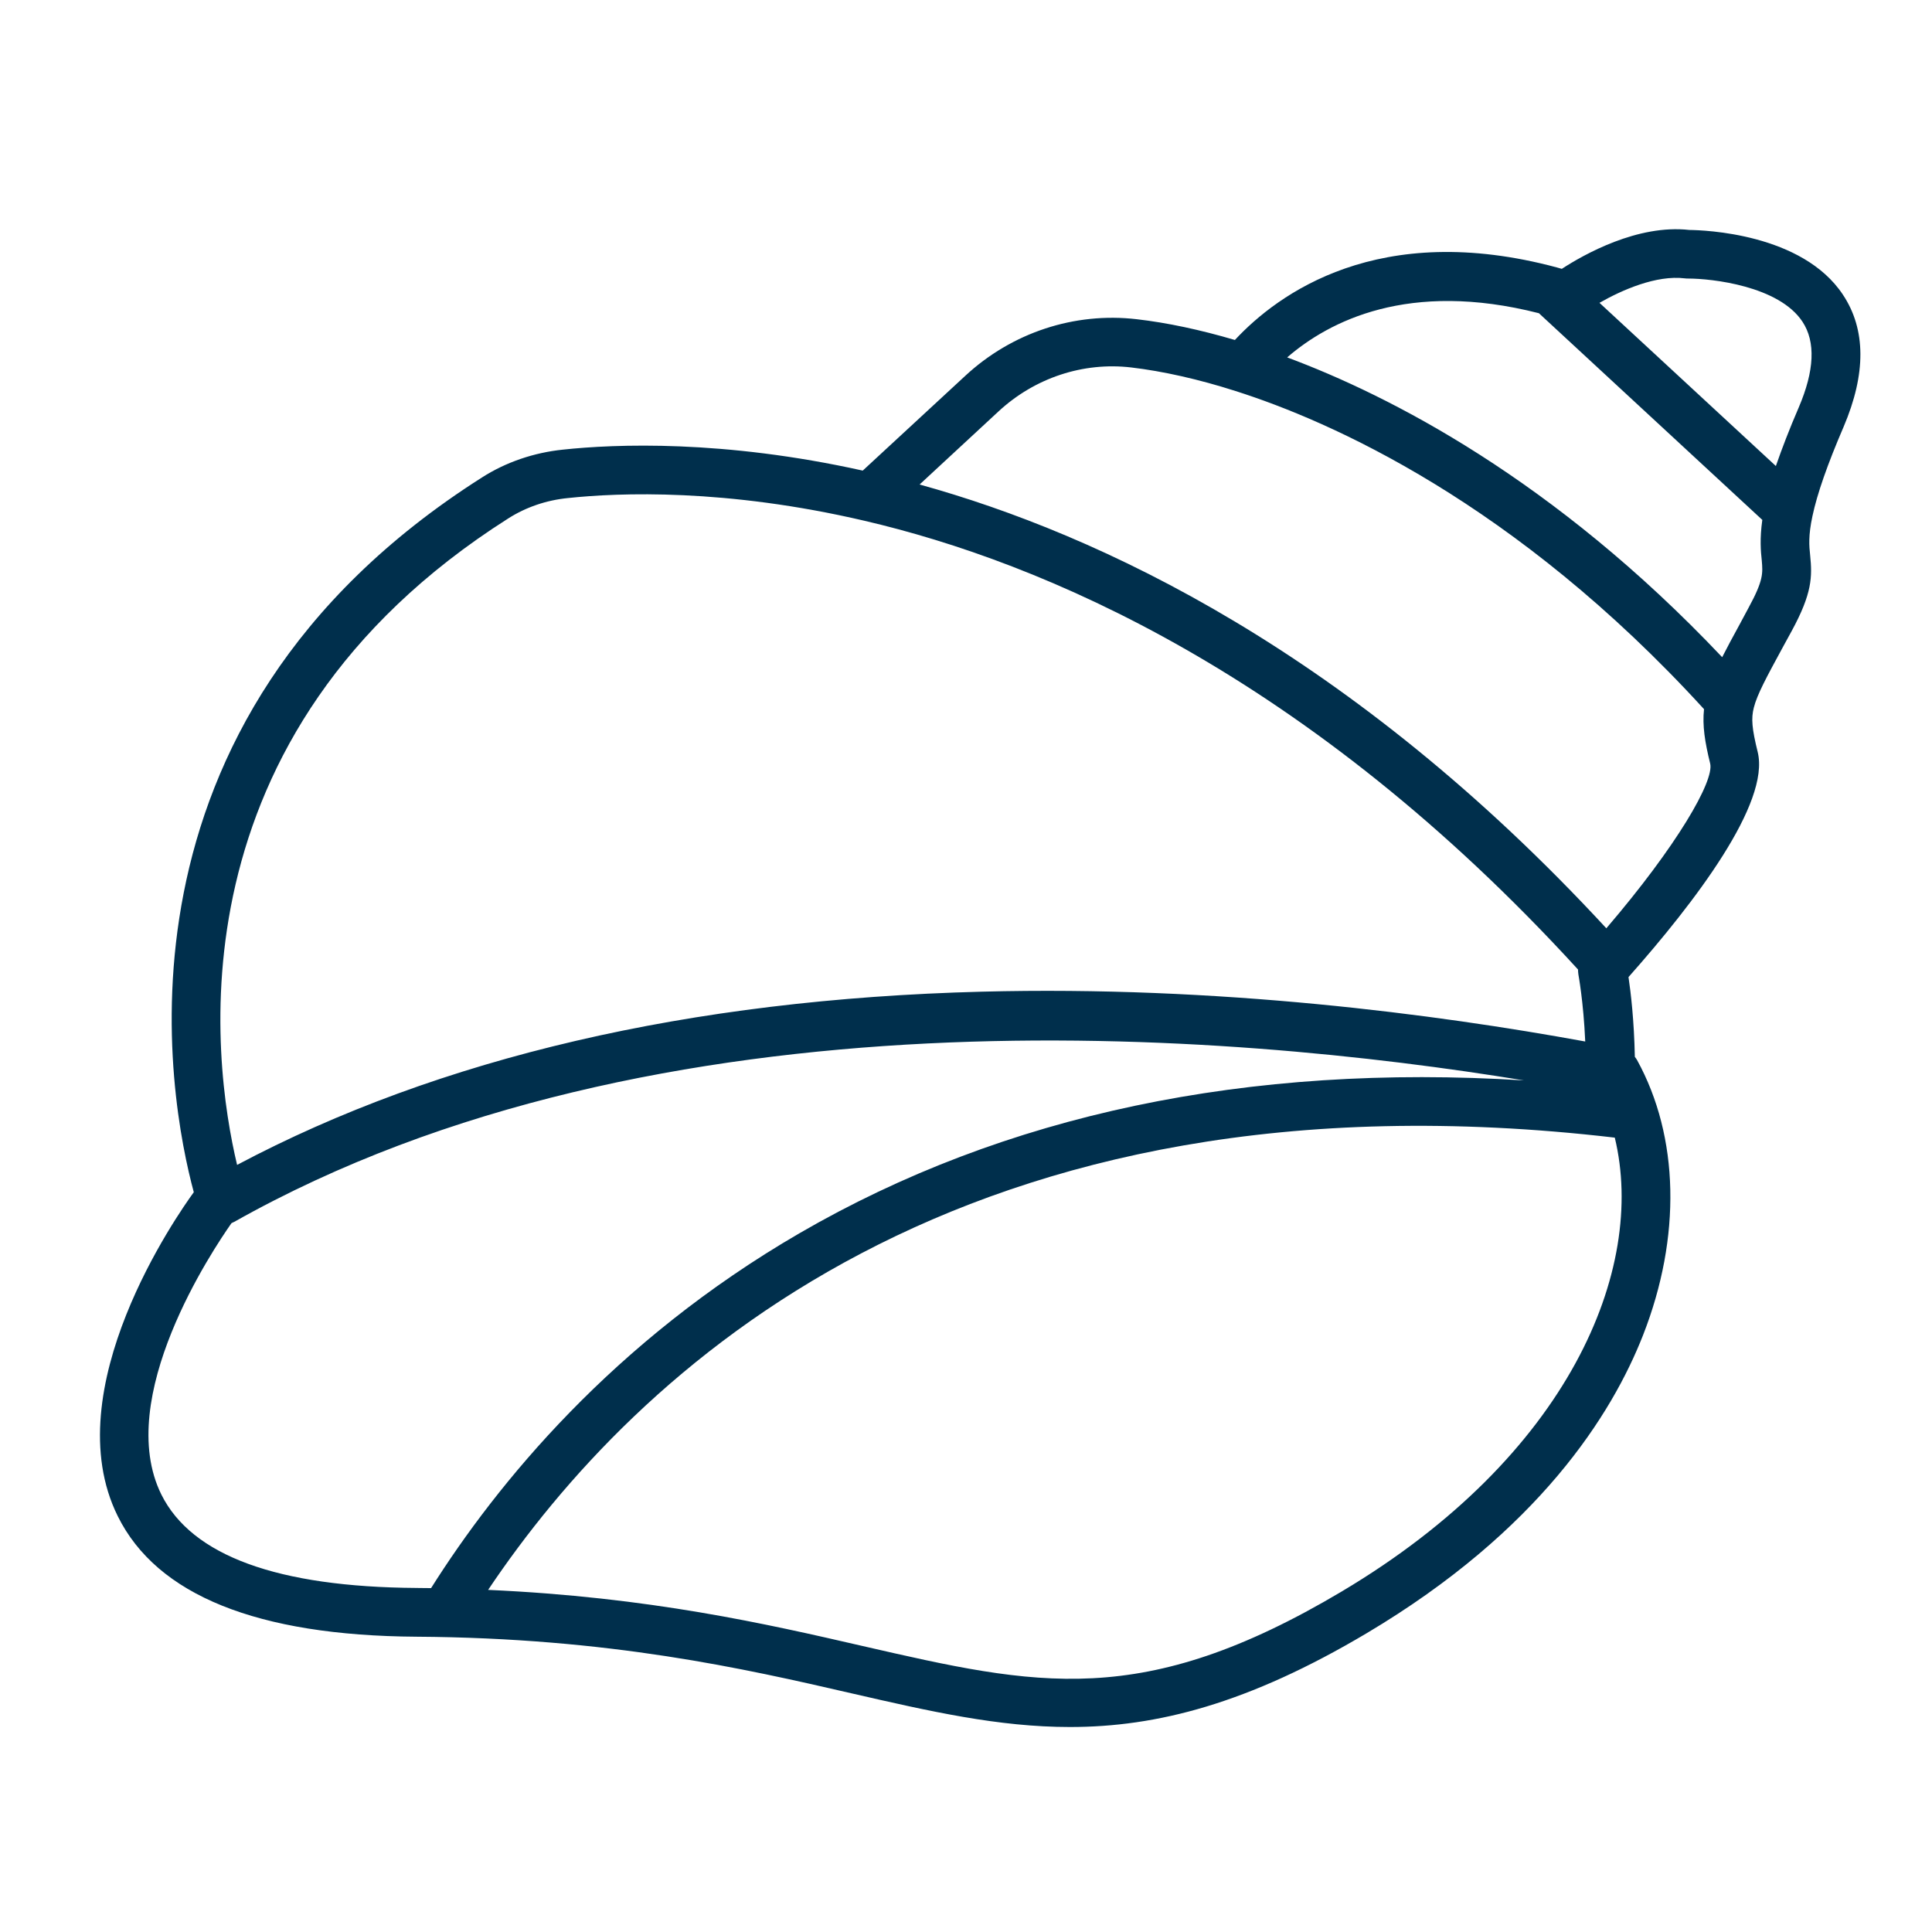 <?xml version="1.0" encoding="UTF-8" standalone="no"?>
<svg xmlns="http://www.w3.org/2000/svg" xmlns:xlink="http://www.w3.org/1999/xlink" xmlns:serif="http://www.serif.com/" width="100%" height="100%" viewBox="0 0 800 800" version="1.1" xml:space="preserve" style="fill-rule:evenodd;clip-rule:evenodd;stroke-linejoin:round;stroke-miterlimit:2;">
    <g id="shell" transform="matrix(0.926,0,0,0.926,35.476,34.621)">
        <clipPath id="_clip1">
            <rect x="6.391" y="64.063" width="787.203" height="671.875"></rect>
        </clipPath>
        <g clip-path="url(#_clip1)">
            <path d="M785.797,94.406C767.614,66.934 723.608,65.519 717.072,65.439C694.006,62.839 669.995,76.383 660.077,82.834C659.369,82.596 658.581,82.444 657.873,82.206C578.131,60.795 533.1,94.016 513.892,114.64C498.383,110.075 483.661,106.925 469.965,105.351C442.097,102.122 414.154,111.332 393.293,130.699L347.481,173.051C285.134,159.196 236.8,161.161 213.343,163.682C200.435,165.018 187.917,169.272 177.211,176.121C4.429,285.855 37.331,454.949 48.347,495.73C41.181,505.569 -13.763,583.896 14.337,640.572C31.812,675.917 76.764,694.021 147.845,694.497C234.436,695.046 294.422,708.743 342.595,719.846C377.55,727.878 408.172,734.879 440.129,734.879C478.936,734.879 519.714,724.49 572.85,692.922C649.761,647.188 682.506,595.15 696.44,559.572C713.603,515.725 712.578,470.932 693.761,436.689C693.444,436.14 693.132,435.664 692.736,435.194C692.418,418.977 690.923,406.307 689.904,399.532C719.738,365.919 753.277,321.755 747.685,298.927C745.085,288.38 744.694,283.894 745.951,279.011C747.447,273.109 751.701,265.315 758.702,252.407L762.876,244.771C772.087,227.846 772.087,220.449 771.141,211.001C770.671,206.673 770.274,202.181 772.166,193.368C774.29,183.371 778.855,170.302 786.1,153.457C796.19,129.757 796.11,109.921 785.795,94.412L785.797,94.406ZM188.937,194.461C196.811,189.425 206.022,186.276 215.622,185.33C238.528,182.889 286.233,181.003 348.264,195.486C427.298,213.907 546.327,263.736 667.327,396.143C667.327,396.851 667.406,397.559 667.485,398.267C667.485,398.425 669.768,410.309 670.555,428.338C603.801,416.137 506.571,403.307 400.696,406.06C270.105,409.442 158.243,435.498 67.711,483.52C56.695,437.31 36.541,291.285 188.94,194.457L188.937,194.461ZM148.008,672.695C85.819,672.305 47.483,658.291 33.866,630.972C12.375,587.673 57.009,521.237 65.195,509.584C65.433,509.505 65.586,509.346 65.824,509.267C65.903,509.188 65.983,509.188 66.141,509.108L66.221,509.108C255.861,402.126 511.455,424.172 643.158,445.735C519.647,438.02 410.846,460.927 319.221,514.063C235.78,562.475 183.9,626.08 154.455,672.766C152.246,672.778 150.122,672.699 147.998,672.699L148.008,672.695ZM561.68,674.27C472.409,727.328 425.412,716.543 347.477,698.672C304.416,688.753 252.067,676.784 179.961,673.562C245.298,576.107 391.57,437.172 683.773,471.328C698.025,530.287 663.308,613.809 561.678,674.265L561.68,674.27ZM679.997,377.723C566.008,254.286 453.434,201.551 372.903,179.27L408.169,146.604C424.386,131.571 446.034,124.406 467.525,126.926C481.618,128.58 497.756,132.2 514.205,137.473C556.319,150.858 639.131,187.143 723.673,279.722C722.886,287.119 724.064,294.443 726.426,304.043C728.318,311.832 711.552,340.884 679.984,377.725L679.997,377.723ZM743.602,234.37L739.506,242.005C736.436,247.596 733.915,252.32 731.791,256.489C656.462,176.827 582.932,139.436 537.276,122.431C555.933,106.294 591.512,87.794 649.843,102.673L749.74,195.092C748.562,203.515 749.032,209.027 749.502,213.275C749.978,218.939 750.295,222.088 743.6,234.369L743.602,234.37ZM766.038,144.789C761.789,154.628 758.481,163.289 755.802,171.003L676.927,98.029C687.004,92.28 702.353,85.511 715.105,87.086C715.575,87.165 716.13,87.165 716.521,87.165C727.147,87.165 757.14,90.473 767.687,106.453C773.674,115.504 773.046,128.414 766.039,144.789L766.038,144.789Z" style="fill:rgb(0,47,76);fill-rule:nonzero;"></path>
        </g>
    </g>
</svg>
